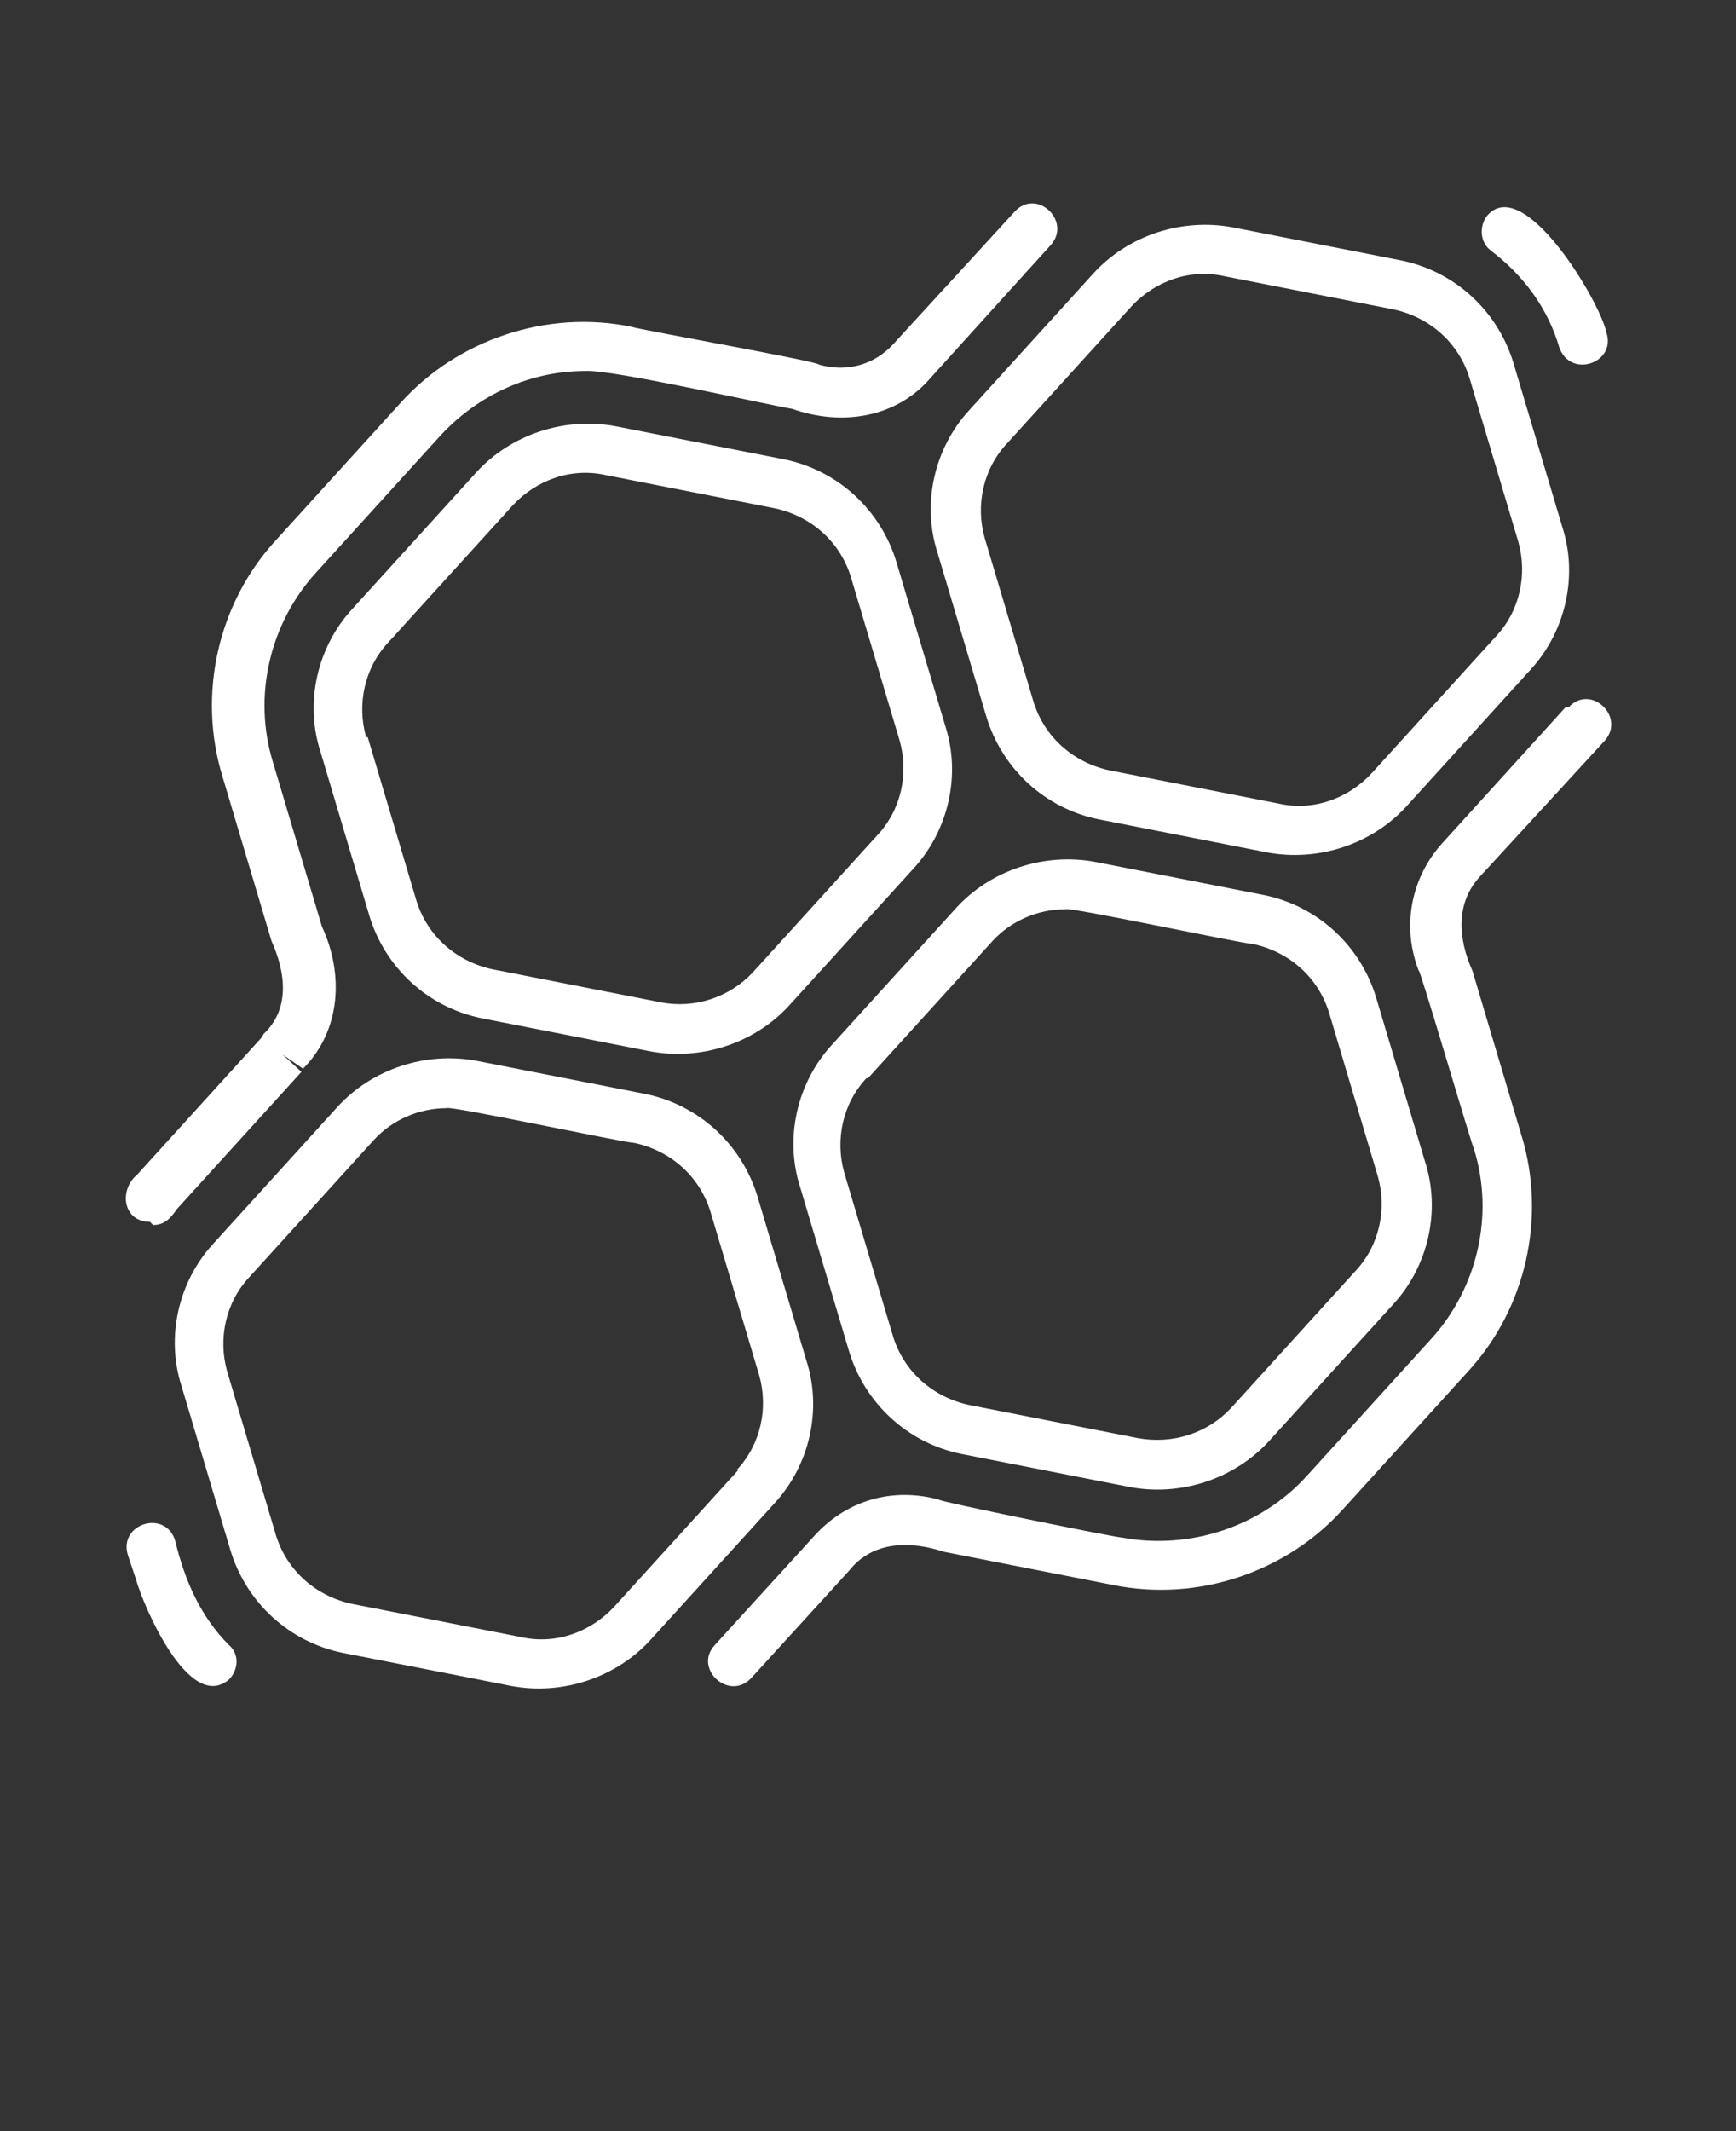 <?xml version="1.0" encoding="UTF-8"?>
<svg id="Capa_1" xmlns="http://www.w3.org/2000/svg" version="1.1" viewBox="0 0 110 135">
  <rect x="0" y="0" width="110" height="135" fill="#333333" stroke="none"/>
  <!-- Generator: Adobe Illustrator 29.6.0, SVG Export Plug-In . SVG Version: 2.1.1 Build 207)  -->
  <defs>
    <style>
      .st0 {
        fill: #fff;
      }
    </style>
  </defs>
  <path class="st0" d="M30.5,64.5l10.7,2.1c3.2.6,6.6-.5,8.8-2.9l7.9-8.7c2.2-2.4,3-5.9,2-9l-3.1-10.4c-1-3.3-3.7-5.8-7.1-6.5l-10.7-2.1c-3.2-.6-6.6.5-8.8,2.9l-7.9,8.7c-2.2,2.4-3,5.9-2,9l3.1,10.4c1,3.3,3.7,5.8,7.1,6.5h0ZM23.2,46.7c-.6-2.1-.1-4.4,1.4-6l7.9-8.7c1.5-1.6,3.7-2.4,5.9-1.9l10.7,2.1c2.3.5,4.1,2.1,4.8,4.3l3.1,10.4c.6,2.1.1,4.4-1.4,6l-7.9,8.7c-1.5,1.6-3.7,2.3-5.8,1.9l-10.7-2.1c-2.3-.5-4.1-2.1-4.8-4.3l-3.1-10.4h0Z"/>
  <path class="st0" d="M60.9,92.1l10.7,2.1c3.2.6,6.6-.5,8.8-2.9l7.9-8.7c2.2-2.4,3-5.9,2-9l-3.1-10.4c-1-3.3-3.7-5.8-7.1-6.5l-10.7-2.1c-3.2-.6-6.6.5-8.8,2.9l-7.9,8.7c-2.2,2.4-3,5.9-2,9l3.1,10.4c1,3.3,3.7,5.8,7.1,6.5ZM55,68.3l7.9-8.7c1.2-1.3,2.9-2,4.6-2,.1-.2,11.3,2.2,11.9,2.2,2.3.5,4.1,2.1,4.8,4.3l3.1,10.4c.6,2.1.1,4.4-1.4,6l-7.9,8.7c-1.5,1.6-3.7,2.3-5.9,1.9l-10.7-2.1c-2.3-.5-4.1-2.1-4.8-4.3l-3.1-10.4c-.6-2.1-.1-4.4,1.4-6h0Z"/>
  <path class="st0" d="M59.4,35l3.1,10.4c1,3.3,3.7,5.8,7.1,6.5l10.7,2.1c3.2.6,6.6-.5,8.8-2.9l7.9-8.7c2.2-2.4,3-5.9,2-9l-3.1-10.4c-1-3.3-3.7-5.8-7.1-6.5l-10.7-2.1c-3.2-.6-6.6.5-8.8,2.9l-7.9,8.7c-2.2,2.4-3,5.9-2,9ZM63.8,28.1l7.9-8.7c1.5-1.6,3.7-2.4,5.9-1.9l10.7,2.1c2.3.5,4.1,2.1,4.8,4.3l3.1,10.4c.6,2.1.1,4.4-1.4,6l-7.9,8.7c-1.5,1.6-3.7,2.4-5.9,1.9l-10.7-2.1c-2.3-.5-4.1-2.1-4.8-4.3l-3.1-10.4c-.6-2.1-.1-4.4,1.4-6Z"/>
  <path class="st0" d="M98.8,22c.7,2,3.6,1,3-.9-.4-2-5.3-10.2-7.6-7.4-.5.7-.4,1.7.3,2.2,2.1,1.6,3.6,3.7,4.3,6.1h0Z"/>
  <path class="st0" d="M8.6,100c.5,1.8,3.4,8.5,5.9,6.4.6-.6.7-1.6,0-2.2-1.8-1.8-2.8-4.1-3.4-6.6-.6-2-3.6-1.1-3,.9l.5,1.5Z"/>
  <path class="st0" d="M99.2,44.8l-7.8,8.6c-2,2.2-2.6,5.3-1.5,8.1,0-.4,3.4,11.2,3.5,11.3,1.3,4.2.2,8.8-2.7,12l-7.9,8.7c-2.9,3.2-7.4,4.7-11.7,3.9-.4,0-11.7-2.3-11.6-2.4-2.9-.8-5.9,0-8,2.4l-6.2,6.8c-1.4,1.5.9,3.6,2.3,2.1l6.2-6.8c1.5-1.9,3.9-1.9,6-1.2l10.7,2.1c5.4,1.1,11-.8,14.6-4.8l7.9-8.7c3.7-4,5-9.8,3.4-15l-3.1-10.4c-.9-2-1.1-4.3.5-6l7.9-8.6c1.3-1.5-.9-3.6-2.3-2.1h0Z"/>
  <path class="st0" d="M9.7,77.6c.7,0,1.1-.4,1.5-1l7.9-8.7-1.2-1.1,1.3.9c2.4-2.4,2.6-6,1.2-9l-3.1-10.4c-1.3-4.2-.2-8.8,2.7-12l7.9-8.7c2.4-2.6,5.7-4.1,9.2-4.1,1.7-.1,11.3,2.1,13.1,2.4,3.1,1.1,6.6.6,8.8-2l7.6-8.4c1.3-1.5-.9-3.6-2.3-2.1l-7.7,8.4c-1.2,1.3-2.9,1.8-4.7,1.3,0-.2-11.3-2.2-11.9-2.4-5.3-1.1-11,.8-14.6,4.8l-7.9,8.7c-3.7,4-5,9.8-3.4,15l3.1,10.4c.9,2,1.2,4.3-.5,5.9,0,0-.1.2-.1.2l-7.9,8.7c-1.2,1-.9,3,.8,3h0Z"/>
  <path class="st0" d="M51.1,86.2l-3.1-10.4c-1-3.3-3.7-5.8-7.1-6.5l-10.7-2.1c-3.2-.6-6.6.5-8.8,2.9l-7.9,8.7c-2.2,2.4-3,5.9-2,9l3.1,10.4c1,3.3,3.7,5.8,7.1,6.5l10.7,2.1c3.2.6,6.6-.5,8.8-2.9l7.9-8.7c2.2-2.4,3-5.9,2-9ZM46.8,93.1l-7.9,8.7c-1.5,1.6-3.7,2.4-5.9,1.9l-10.7-2.1c-2.3-.5-4.1-2.1-4.8-4.3l-3.1-10.4c-.6-2.1-.1-4.4,1.4-6l7.9-8.7c1.2-1.3,2.9-2,4.6-2,.1-.2,11.3,2.2,11.9,2.2,2.3.5,4.1,2.1,4.8,4.3l3.1,10.4c.6,2.1.1,4.4-1.4,6h0Z"/>
</svg>